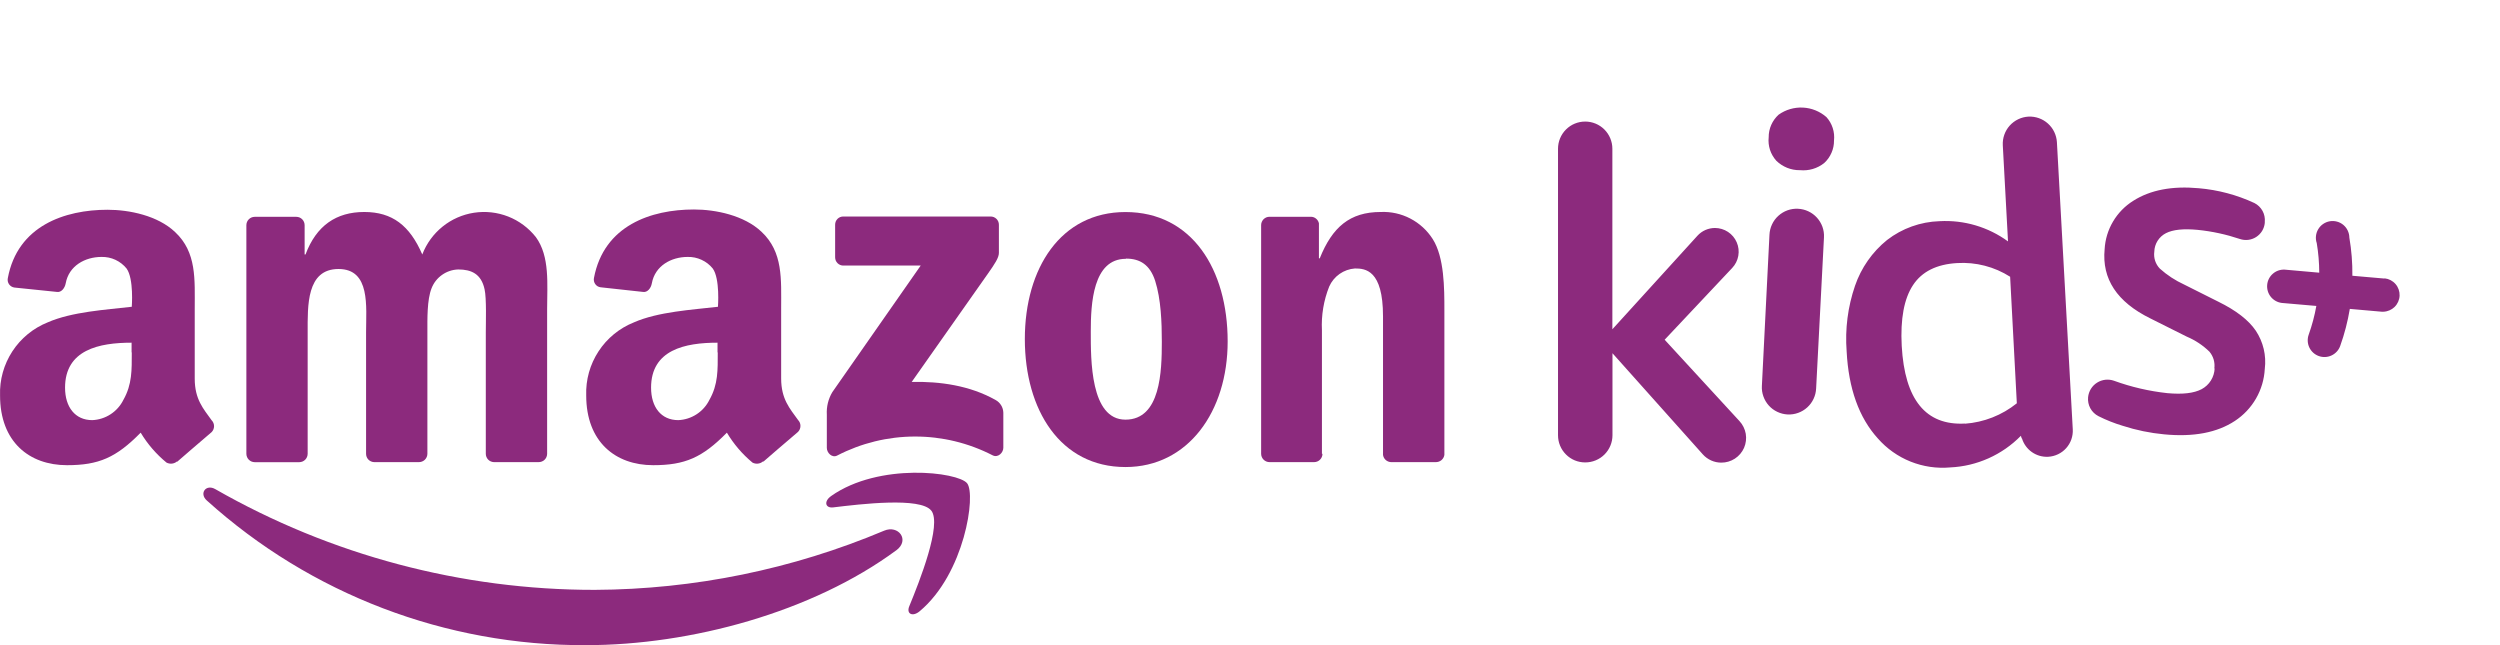 <svg width="93" height="24" viewBox="0 0 93 24" fill="none" xmlns="http://www.w3.org/2000/svg">
<path d="M57.958 16.191V5.533C57.958 5.265 58.064 5.008 58.254 4.818C58.443 4.628 58.7 4.522 58.969 4.522V4.522C59.237 4.522 59.494 4.628 59.684 4.818C59.873 5.008 59.98 5.265 59.98 5.533V12.249L63.145 8.769C63.227 8.679 63.328 8.606 63.441 8.556C63.553 8.507 63.675 8.481 63.798 8.481V8.481C63.97 8.482 64.138 8.532 64.282 8.627C64.426 8.722 64.538 8.856 64.606 9.014C64.675 9.172 64.695 9.347 64.665 9.516C64.635 9.686 64.556 9.843 64.438 9.968L61.925 12.638L64.707 15.663C64.829 15.794 64.911 15.959 64.942 16.135C64.972 16.312 64.95 16.494 64.879 16.659C64.807 16.823 64.688 16.963 64.538 17.061C64.387 17.159 64.211 17.211 64.032 17.21V17.21C63.903 17.21 63.775 17.183 63.657 17.13C63.539 17.077 63.434 17.001 63.347 16.905L59.984 13.14V16.191C59.984 16.459 59.877 16.717 59.688 16.906C59.498 17.096 59.241 17.202 58.972 17.202V17.202C58.839 17.203 58.708 17.177 58.584 17.127C58.461 17.076 58.349 17.002 58.255 16.907C58.161 16.814 58.086 16.702 58.035 16.579C57.984 16.456 57.958 16.324 57.958 16.191ZM66.953 6.331C66.791 6.333 66.63 6.302 66.48 6.242C66.33 6.181 66.193 6.091 66.077 5.978C65.972 5.86 65.892 5.722 65.843 5.572C65.795 5.422 65.778 5.263 65.795 5.106C65.794 4.948 65.826 4.791 65.89 4.647C65.954 4.502 66.047 4.373 66.164 4.267C66.427 4.079 66.746 3.986 67.069 4.002C67.392 4.018 67.7 4.143 67.943 4.356C68.049 4.473 68.129 4.611 68.177 4.761C68.226 4.912 68.242 5.071 68.225 5.228C68.227 5.385 68.195 5.542 68.131 5.686C68.068 5.831 67.975 5.961 67.858 6.067C67.603 6.269 67.28 6.363 66.957 6.33L66.953 6.331ZM65.542 14.355L65.824 8.733C65.83 8.599 65.862 8.469 65.919 8.348C65.975 8.227 66.055 8.119 66.154 8.029C66.253 7.939 66.368 7.87 66.493 7.824C66.619 7.779 66.752 7.759 66.885 7.766V7.766C67.019 7.772 67.149 7.804 67.27 7.861C67.391 7.917 67.499 7.997 67.589 8.096C67.679 8.194 67.748 8.31 67.794 8.435C67.839 8.561 67.859 8.694 67.852 8.827L67.56 14.451C67.554 14.585 67.522 14.715 67.465 14.836C67.409 14.957 67.329 15.065 67.23 15.155C67.132 15.245 67.016 15.314 66.891 15.359C66.765 15.405 66.632 15.424 66.499 15.418V15.418C66.366 15.411 66.236 15.378 66.116 15.321C65.996 15.264 65.888 15.184 65.799 15.085C65.71 14.986 65.642 14.871 65.598 14.745C65.553 14.62 65.534 14.487 65.542 14.355V14.355ZM75.208 16.311L75.177 16.212C74.48 16.922 73.541 17.342 72.548 17.388C72.046 17.433 71.54 17.358 71.072 17.171C70.604 16.983 70.187 16.688 69.855 16.309C69.154 15.536 68.767 14.456 68.695 13.069C68.632 12.244 68.738 11.415 69.006 10.633C69.235 9.964 69.649 9.372 70.199 8.928C70.76 8.495 71.443 8.25 72.152 8.228C73.062 8.177 73.961 8.443 74.698 8.98L74.504 5.404C74.497 5.271 74.516 5.138 74.56 5.013C74.604 4.887 74.672 4.772 74.761 4.673C74.85 4.574 74.957 4.494 75.077 4.436C75.197 4.379 75.327 4.345 75.46 4.338V4.338C75.725 4.326 75.985 4.418 76.183 4.596C76.381 4.773 76.501 5.022 76.517 5.288L77.107 15.971C77.114 16.098 77.096 16.225 77.054 16.346C77.012 16.466 76.947 16.576 76.862 16.671C76.777 16.766 76.674 16.843 76.559 16.898C76.444 16.953 76.319 16.985 76.192 16.992V16.992C75.976 17.003 75.763 16.942 75.585 16.817C75.409 16.693 75.278 16.512 75.216 16.305L75.208 16.311ZM73.093 15.762C73.8 15.711 74.474 15.446 75.026 15.002L74.777 10.295C74.191 9.922 73.502 9.744 72.809 9.786C72.045 9.829 71.496 10.102 71.164 10.606C70.831 11.11 70.691 11.863 70.744 12.866C70.855 14.873 71.641 15.836 73.101 15.756L73.093 15.762ZM82.373 13.711C82.388 13.599 82.38 13.486 82.349 13.377C82.317 13.269 82.264 13.169 82.191 13.082C81.948 12.845 81.663 12.656 81.35 12.524L79.985 11.841C78.752 11.232 78.187 10.375 78.292 9.272C78.312 8.908 78.419 8.555 78.605 8.241C78.79 7.928 79.048 7.663 79.357 7.47C79.991 7.067 80.803 6.911 81.793 7.002C82.51 7.063 83.211 7.249 83.864 7.553C83.992 7.618 84.097 7.72 84.166 7.845C84.235 7.971 84.264 8.114 84.25 8.257V8.294C84.24 8.399 84.205 8.501 84.15 8.592C84.094 8.683 84.019 8.759 83.929 8.817C83.84 8.874 83.739 8.91 83.633 8.923C83.528 8.935 83.421 8.924 83.32 8.889C82.812 8.719 82.287 8.605 81.754 8.551C81.228 8.501 80.835 8.541 80.575 8.673C80.447 8.738 80.339 8.836 80.262 8.958C80.186 9.079 80.143 9.219 80.14 9.363C80.125 9.477 80.135 9.593 80.171 9.702C80.207 9.811 80.267 9.911 80.347 9.993C80.616 10.235 80.921 10.434 81.25 10.585L82.522 11.223C83.182 11.547 83.646 11.906 83.914 12.3C84.193 12.719 84.313 13.224 84.25 13.724C84.229 14.111 84.118 14.488 83.925 14.823C83.732 15.159 83.462 15.445 83.138 15.658C82.477 16.095 81.601 16.262 80.509 16.158C79.984 16.109 79.465 16.002 78.963 15.839C78.653 15.746 78.353 15.627 78.064 15.482C77.936 15.417 77.83 15.315 77.761 15.189C77.692 15.063 77.663 14.919 77.677 14.776C77.688 14.666 77.724 14.56 77.781 14.467C77.839 14.373 77.918 14.293 78.011 14.235C78.104 14.176 78.21 14.139 78.319 14.127C78.429 14.115 78.54 14.128 78.644 14.165C79.283 14.397 79.948 14.551 80.623 14.625C81.203 14.678 81.619 14.625 81.899 14.478C82.04 14.403 82.16 14.292 82.245 14.156C82.33 14.021 82.378 13.865 82.385 13.705L82.373 13.711ZM88.697 10.362L87.508 10.258C87.514 9.783 87.476 9.308 87.396 8.839C87.395 8.749 87.374 8.66 87.336 8.579C87.298 8.497 87.242 8.425 87.173 8.367C87.104 8.309 87.023 8.267 86.936 8.244C86.849 8.22 86.758 8.216 86.669 8.231C86.581 8.246 86.496 8.28 86.422 8.331C86.347 8.381 86.285 8.448 86.239 8.525C86.192 8.602 86.164 8.689 86.154 8.778C86.144 8.868 86.154 8.959 86.183 9.044C86.244 9.407 86.275 9.775 86.276 10.144L84.991 10.03C84.83 10.022 84.672 10.076 84.551 10.182C84.429 10.287 84.353 10.436 84.339 10.596C84.325 10.757 84.373 10.916 84.474 11.042C84.575 11.167 84.721 11.249 84.88 11.269L86.168 11.381C86.103 11.744 86.008 12.101 85.884 12.448C85.856 12.525 85.844 12.607 85.848 12.689C85.852 12.77 85.871 12.85 85.906 12.924C85.941 12.998 85.99 13.065 86.051 13.12C86.111 13.175 86.182 13.217 86.259 13.245C86.336 13.273 86.417 13.285 86.499 13.281C86.581 13.277 86.661 13.257 86.735 13.222C86.809 13.188 86.875 13.138 86.93 13.078C86.985 13.018 87.028 12.947 87.055 12.87C87.216 12.422 87.335 11.961 87.413 11.491L88.602 11.596H88.658C88.816 11.592 88.966 11.528 89.079 11.418C89.192 11.307 89.258 11.157 89.265 11C89.271 10.842 89.218 10.688 89.115 10.568C89.012 10.448 88.867 10.372 88.71 10.355L88.697 10.362Z" fill="#8C2A7D"/>
<path fill-rule="evenodd" clip-rule="evenodd" d="M33.343 20.47C30.221 22.774 25.693 24 21.795 24C16.588 24.025 11.559 22.106 7.692 18.617C7.4 18.355 7.661 17.993 8.013 18.198C12.31 20.655 17.176 21.946 22.126 21.943C25.824 21.925 29.482 21.177 32.891 19.741C33.42 19.517 33.857 20.087 33.345 20.47H33.343Z" fill="#8C2A7D"/>
<path fill-rule="evenodd" clip-rule="evenodd" d="M34.642 18.994C34.244 18.484 32.003 18.753 30.996 18.875C30.691 18.909 30.644 18.645 30.919 18.451C32.707 17.195 35.636 17.558 35.976 17.977C36.316 18.397 35.885 21.34 34.211 22.739C33.952 22.956 33.708 22.84 33.824 22.555C34.211 21.614 35.044 19.507 34.644 18.994H34.642Z" fill="#8C2A7D"/>
<path fill-rule="evenodd" clip-rule="evenodd" d="M31.067 9.572V8.361C31.066 8.321 31.074 8.28 31.089 8.242C31.104 8.204 31.127 8.17 31.156 8.141C31.185 8.112 31.219 8.09 31.257 8.075C31.295 8.06 31.336 8.053 31.377 8.054H36.844C36.885 8.053 36.926 8.06 36.965 8.075C37.003 8.09 37.038 8.112 37.067 8.141C37.096 8.169 37.12 8.204 37.136 8.242C37.151 8.28 37.16 8.32 37.159 8.361V9.409C37.159 9.583 37.01 9.813 36.748 10.183L33.915 14.208C34.967 14.184 36.079 14.341 37.034 14.879C37.12 14.925 37.192 14.994 37.243 15.077C37.294 15.161 37.322 15.256 37.324 15.354V16.657C37.324 16.835 37.13 17.044 36.922 16.936C36.028 16.476 35.037 16.237 34.032 16.239C33.027 16.241 32.037 16.483 31.145 16.945C30.951 17.048 30.758 16.843 30.758 16.663V15.426C30.741 15.132 30.812 14.839 30.963 14.587L34.25 9.879H31.383C31.341 9.881 31.3 9.874 31.262 9.859C31.224 9.844 31.189 9.822 31.159 9.793C31.13 9.764 31.106 9.73 31.09 9.692C31.075 9.654 31.067 9.613 31.067 9.572V9.572Z" fill="#8C2A7D"/>
<path fill-rule="evenodd" clip-rule="evenodd" d="M41.882 9.628C40.654 9.628 40.577 11.298 40.577 12.334C40.577 13.371 40.558 15.611 41.867 15.611C43.175 15.611 43.22 13.813 43.22 12.711C43.22 11.992 43.189 11.13 42.972 10.447C42.779 9.854 42.414 9.62 41.886 9.62L41.882 9.628ZM41.867 7.888C44.335 7.888 45.669 10.014 45.669 12.702C45.669 15.308 44.196 17.374 41.867 17.374C39.444 17.374 38.124 15.248 38.124 12.613C38.124 9.978 39.46 7.888 41.867 7.888V7.888Z" fill="#8C2A7D"/>
<path fill-rule="evenodd" clip-rule="evenodd" d="M28.378 17.169C28.325 17.213 28.26 17.241 28.191 17.247C28.122 17.254 28.053 17.241 27.992 17.208C27.613 16.894 27.292 16.517 27.04 16.095C26.126 17.024 25.48 17.305 24.297 17.305C22.897 17.305 21.807 16.439 21.807 14.71C21.787 14.13 21.947 13.557 22.265 13.071C22.582 12.584 23.042 12.208 23.582 11.992C24.483 11.596 25.745 11.524 26.708 11.412C26.708 11.412 26.789 10.37 26.515 9.989C26.403 9.85 26.26 9.739 26.098 9.665C25.936 9.59 25.759 9.553 25.581 9.558C24.964 9.558 24.367 9.891 24.249 10.536C24.216 10.73 24.079 10.877 23.936 10.861L22.343 10.687C22.303 10.682 22.265 10.669 22.23 10.649C22.196 10.628 22.166 10.601 22.143 10.568C22.12 10.536 22.104 10.499 22.096 10.46C22.087 10.421 22.087 10.38 22.095 10.341C22.464 8.385 24.222 7.793 25.815 7.793C26.623 7.793 27.682 8.01 28.328 8.622C29.136 9.378 29.059 10.386 29.059 11.486V14.076C29.059 14.85 29.382 15.197 29.687 15.623C29.745 15.682 29.777 15.761 29.777 15.844C29.777 15.927 29.745 16.006 29.687 16.066C29.347 16.35 28.407 17.166 28.407 17.166L28.378 17.169ZM26.7 13.11C26.7 13.757 26.718 14.297 26.391 14.873C26.284 15.091 26.119 15.277 25.915 15.41C25.711 15.543 25.474 15.619 25.231 15.629C24.593 15.629 24.22 15.143 24.22 14.422C24.22 13.007 25.49 12.748 26.692 12.748V13.11H26.7Z" fill="#8C2A7D"/>
<path fill-rule="evenodd" clip-rule="evenodd" d="M6.581 17.169C6.527 17.213 6.462 17.24 6.393 17.247C6.324 17.253 6.255 17.24 6.194 17.208C5.812 16.895 5.487 16.518 5.233 16.095C4.321 17.024 3.673 17.305 2.492 17.305C1.09 17.305 0.002 16.439 0.002 14.71C-0.018 14.13 0.142 13.558 0.459 13.071C0.776 12.585 1.235 12.208 1.774 11.992C2.677 11.596 3.938 11.524 4.902 11.412C4.902 11.412 4.984 10.37 4.709 9.989C4.597 9.851 4.455 9.74 4.294 9.665C4.132 9.59 3.955 9.554 3.777 9.558C3.159 9.558 2.563 9.891 2.445 10.536C2.41 10.73 2.275 10.877 2.132 10.861L0.539 10.697C0.499 10.692 0.461 10.679 0.427 10.658C0.392 10.638 0.363 10.61 0.339 10.578C0.316 10.546 0.299 10.508 0.291 10.47C0.282 10.43 0.282 10.39 0.29 10.351C0.651 8.394 2.416 7.803 4 7.803C4.81 7.803 5.867 8.019 6.513 8.632C7.323 9.388 7.244 10.395 7.244 11.495V14.086C7.244 14.859 7.568 15.207 7.872 15.633C7.93 15.691 7.963 15.771 7.963 15.854C7.963 15.937 7.93 16.016 7.872 16.075C7.534 16.359 6.594 17.175 6.594 17.175L6.581 17.169ZM4.902 13.11C4.902 13.757 4.918 14.297 4.591 14.873C4.484 15.091 4.319 15.277 4.115 15.41C3.911 15.543 3.675 15.619 3.431 15.629C2.795 15.629 2.42 15.143 2.42 14.422C2.42 13.007 3.692 12.748 4.895 12.748V13.11H4.902Z" fill="#8C2A7D"/>
<path fill-rule="evenodd" clip-rule="evenodd" d="M11.445 12.359C11.445 11.371 11.398 10.007 12.593 10.007C13.788 10.007 13.618 11.406 13.618 12.359V16.885C13.619 16.965 13.65 17.041 13.705 17.098C13.761 17.154 13.836 17.188 13.915 17.191H15.578C15.619 17.192 15.66 17.185 15.698 17.17C15.737 17.155 15.772 17.133 15.802 17.105C15.832 17.076 15.855 17.042 15.872 17.005C15.889 16.967 15.898 16.926 15.899 16.885V12.359C15.899 11.874 15.883 11.155 16.054 10.724C16.132 10.523 16.268 10.349 16.445 10.225C16.622 10.1 16.831 10.03 17.047 10.024C17.529 10.024 17.902 10.184 18.026 10.761C18.103 11.101 18.072 12 18.072 12.359V16.885C18.073 16.965 18.105 17.041 18.16 17.098C18.216 17.155 18.292 17.188 18.372 17.191H20.032C20.073 17.192 20.114 17.185 20.153 17.17C20.192 17.156 20.227 17.134 20.257 17.105C20.286 17.077 20.31 17.043 20.327 17.005C20.343 16.967 20.352 16.927 20.353 16.885V11.497C20.353 10.581 20.461 9.539 19.934 8.82C19.664 8.479 19.31 8.215 18.906 8.056C18.501 7.897 18.062 7.848 17.633 7.914C17.204 7.98 16.799 8.158 16.462 8.431C16.124 8.704 15.864 9.061 15.709 9.467C15.243 8.388 14.592 7.886 13.552 7.886C12.512 7.886 11.769 8.388 11.365 9.467H11.332V8.377C11.332 8.295 11.3 8.216 11.242 8.157C11.184 8.099 11.105 8.066 11.023 8.066H9.477C9.394 8.066 9.315 8.098 9.256 8.157C9.198 8.215 9.165 8.294 9.165 8.377V16.883C9.166 16.965 9.199 17.044 9.257 17.102C9.315 17.16 9.394 17.193 9.477 17.193H11.133C11.216 17.193 11.294 17.16 11.353 17.102C11.411 17.044 11.444 16.965 11.445 16.883V12.359Z" fill="#8C2A7D"/>
<path fill-rule="evenodd" clip-rule="evenodd" d="M49.196 16.881C49.196 16.922 49.188 16.962 49.172 17C49.157 17.037 49.134 17.071 49.105 17.1C49.076 17.129 49.042 17.152 49.005 17.167C48.967 17.183 48.927 17.191 48.886 17.191H47.226C47.143 17.191 47.065 17.158 47.006 17.1C46.948 17.042 46.915 16.964 46.914 16.881V8.375C46.914 8.334 46.922 8.294 46.938 8.256C46.954 8.218 46.977 8.184 47.005 8.155C47.034 8.126 47.069 8.103 47.106 8.087C47.144 8.072 47.185 8.064 47.226 8.064H48.761C48.832 8.063 48.901 8.087 48.956 8.132C49.012 8.177 49.05 8.24 49.064 8.309V9.61H49.095C49.561 8.45 50.212 7.886 51.363 7.886C51.745 7.869 52.125 7.953 52.464 8.13C52.803 8.306 53.09 8.569 53.296 8.891C53.731 9.574 53.731 10.724 53.731 11.551V16.922C53.72 16.998 53.681 17.067 53.622 17.117C53.564 17.166 53.489 17.192 53.412 17.191H51.744C51.671 17.187 51.601 17.159 51.547 17.11C51.493 17.061 51.458 16.994 51.448 16.922V11.764C51.448 10.038 50.787 9.987 50.404 9.987C50.199 10.002 50.001 10.072 49.832 10.19C49.664 10.308 49.531 10.47 49.447 10.658C49.24 11.176 49.148 11.732 49.176 12.288V16.881H49.196Z" fill="#8C2A7D"/>
</svg>
